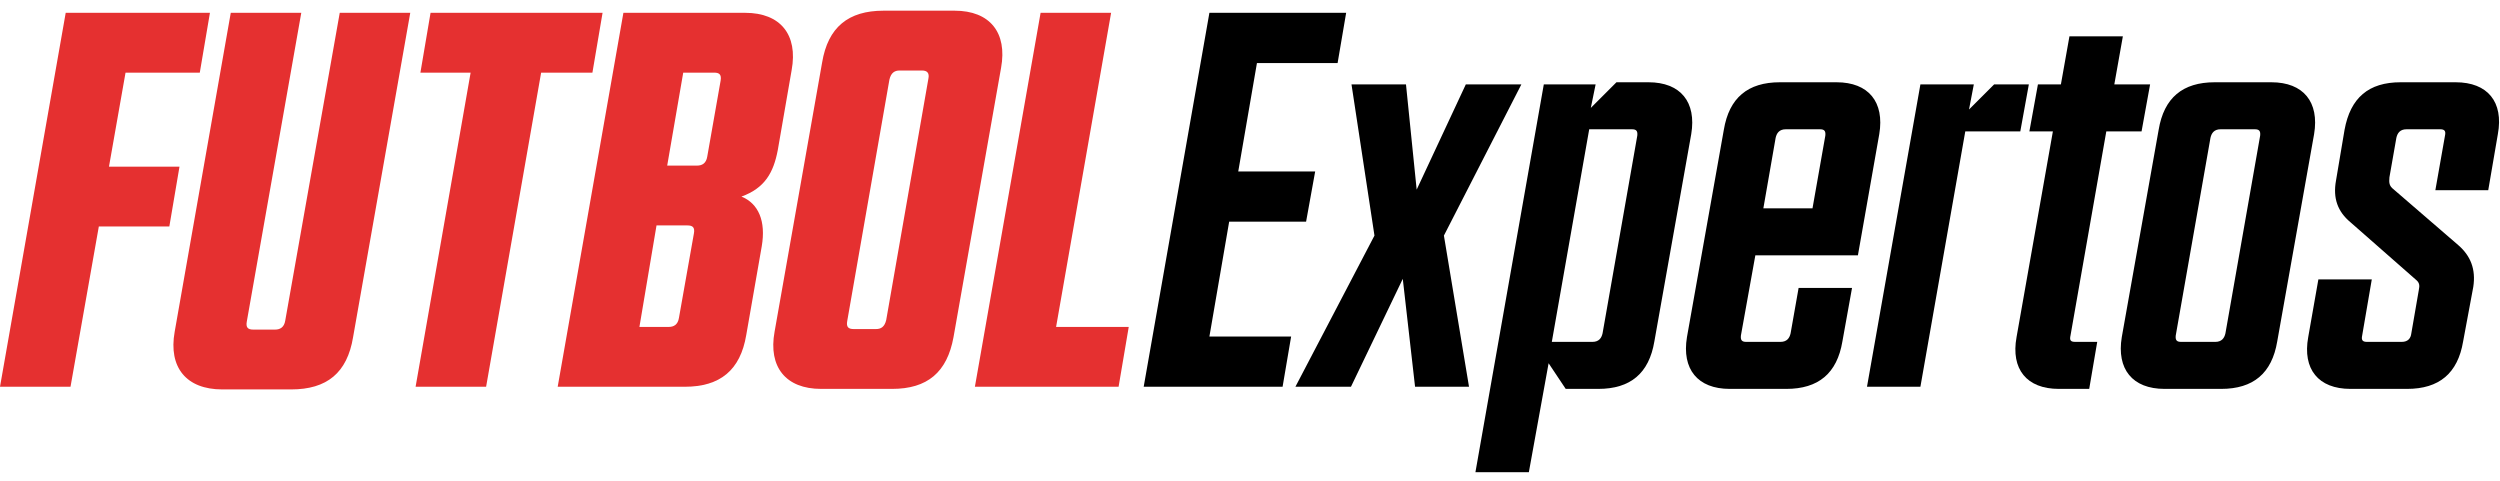 <?xml version="1.0" encoding="UTF-8"?>
<svg width="234px" height="45px" viewBox="0 0 234 45" version="1.1" xmlns="http://www.w3.org/2000/svg" xmlns:xlink="http://www.w3.org/1999/xlink">
    <title>logo-4c-dark</title>
    <g id="logo-4c-dark" stroke="none" stroke-width="1" fill="none" fill-rule="evenodd">
        <g id="FUTBOLExpertos" transform="translate(0, 1)" fill-rule="nonzero">
            <polygon id="Path" fill="#E53030" points="-1.42108547e-14 35.2 6.6 35.2 9.25 20.2 15.85 20.2 16.8 14.6 10.2 14.6 11.75 5.8 18.7 5.8 19.65 0.2 6.15 0.2"></polygon>
            <path d="M20.8,35.45 L27.25,35.45 C30.6,35.45 32.5,33.9 33.05,30.55 L38.4,0.2 L31.8,0.2 L26.7,29 C26.6,29.65 26.2,29.85 25.75,29.85 L23.7,29.85 C23.2,29.85 23,29.65 23.1,29.1 L28.2,0.2 L21.6,0.2 L16.35,30.05 C15.75,33.4 17.45,35.45 20.8,35.45 Z" id="Path" fill="#E53030"></path>
            <polygon id="Path" fill="#E53030" points="38.9 35.2 45.5 35.2 50.65 5.8 55.45 5.8 56.4 0.2 40.3 0.2 39.35 5.8 44.05 5.8"></polygon>
            <path d="M52.2,35.2 L64.1,35.2 C67.4,35.2 69.3,33.65 69.85,30.35 L71.3,22.05 C71.7,19.7 71,18.05 69.4,17.4 C71.6,16.6 72.4,15.15 72.8,13.05 L74.1,5.55 C74.7,2.25 73.05,0.2 69.75,0.2 L58.35,0.2 L52.2,35.2 Z M62.45,14.5 L63.95,5.8 L66.85,5.8 C67.3,5.8 67.55,5.95 67.45,6.55 L66.2,13.65 C66.1,14.3 65.7,14.5 65.25,14.5 L62.45,14.5 Z M59.85,29.6 L61.45,20.1 L64.35,20.1 C64.85,20.1 65.05,20.3 64.95,20.85 L63.55,28.75 C63.45,29.4 63.05,29.6 62.6,29.6 L59.85,29.6 Z" id="Shape" fill="#E53030"></path>
            <path d="M76.85,35.4 L83.5,35.4 C86.8,35.4 88.65,33.85 89.25,30.55 L93.7,5.35 C94.3,2.05 92.65,-1.42108547e-14 89.35,-1.42108547e-14 L82.7,-1.42108547e-14 C79.4,-1.42108547e-14 77.5,1.55 76.95,4.85 L72.5,30.05 C71.9,33.35 73.55,35.4 76.85,35.4 Z M79.9,29.8 C79.4,29.8 79.2,29.6 79.3,29.05 L83.25,6.45 C83.4,5.8 83.75,5.6 84.2,5.6 L86.3,5.6 C86.8,5.6 87,5.85 86.9,6.35 L82.95,28.95 C82.8,29.6 82.45,29.8 82,29.8 L79.9,29.8 Z" id="Shape" fill="#E53030"></path>
            <polygon id="Path" fill="#E53030" points="91.25 35.2 104.7 35.2 105.65 29.6 98.85 29.6 104 0.2 97.4 0.2"></polygon>
            <polygon id="Path" fill="#000000" points="107.05 35.2 120.05 35.2 120.85 30.5 113.2 30.5 115.05 19.75 122.25 19.75 123.1 15.05 115.9 15.05 117.65 4.9 125.2 4.9 126 0.2 113.2 0.2"></polygon>
            <polygon id="Path" fill="#000000" points="121.25 35.2 126.45 35.2 131.3 25.1 132.45 35.2 137.5 35.2 135.15 21.05 142.4 6.9 137.2 6.9 132.6 16.75 131.6 6.9 126.5 6.9 128.65 21.05"></polygon>
            <path d="M138.1,43.2 L143.1,43.2 L144.95,33 L146.55,35.4 L149.6,35.4 C152.6,35.4 154.35,33.95 154.85,30.95 L158.3,11.55 C158.8,8.55 157.3,6.7 154.3,6.7 L151.3,6.7 L148.9,9.1 L149.35,6.9 L144.5,6.9 L138.1,43.2 Z M145.25,31 L148.75,11.1 L152.75,11.1 C153.15,11.1 153.3,11.25 153.25,11.7 L150,30.2 C149.9,30.65 149.65,31 149.05,31 L145.25,31 Z" id="Shape" fill="#000000"></path>
            <path d="M161.9,35.4 L167.2,35.4 C170.2,35.4 171.95,33.95 172.45,30.95 L173.35,25.95 L168.35,25.95 L167.6,30.2 C167.5,30.65 167.25,31 166.65,31 L163.45,31 C163.05,31 162.9,30.85 162.95,30.4 L164.3,22.9 L173.9,22.9 L175.9,11.55 C176.4,8.55 174.9,6.7 171.9,6.7 L166.6,6.7 C163.6,6.7 161.85,8.15 161.35,11.15 L157.9,30.55 C157.4,33.55 158.9,35.4 161.9,35.4 Z M165.05,18.5 L166.2,11.9 C166.3,11.45 166.55,11.1 167.15,11.1 L170.35,11.1 C170.75,11.1 170.9,11.25 170.85,11.7 L169.65,18.5 L165.05,18.5 Z" id="Shape" fill="#000000"></path>
            <polygon id="Path" fill="#000000" points="174.75 35.2 179.75 35.2 183.95 11.3 189.1 11.3 189.9 6.9 186.65 6.9 184.3 9.25 184.75 6.9 179.75 6.9"></polygon>
            <path d="M188.75,30.55 C188.2,33.55 189.7,35.4 192.7,35.4 L195.55,35.4 L196.3,31 L194.25,31 C193.8,31 193.7,30.85 193.8,30.4 L197.15,11.3 L200.45,11.3 L201.25,6.9 L197.9,6.9 L198.7,2.4 L193.7,2.4 L192.9,6.9 L190.75,6.9 L189.95,11.3 L192.15,11.3 L188.75,30.55 Z" id="Path" fill="#000000"></path>
            <path d="M202.6,35.4 L207.9,35.4 C210.9,35.4 212.65,33.95 213.15,30.95 L216.6,11.55 C217.1,8.55 215.6,6.7 212.6,6.7 L207.3,6.7 C204.3,6.7 202.55,8.15 202.05,11.15 L198.6,30.55 C198.1,33.55 199.6,35.4 202.6,35.4 Z M204.15,31 C203.75,31 203.6,30.85 203.65,30.4 L206.9,11.9 C207,11.45 207.25,11.1 207.85,11.1 L211.05,11.1 C211.45,11.1 211.6,11.25 211.55,11.7 L208.3,30.2 C208.2,30.65 207.95,31 207.35,31 L204.15,31 Z" id="Shape" fill="#000000"></path>
            <path d="M220,35.4 L225.3,35.4 C228.3,35.4 230.05,33.95 230.55,30.95 L231.5,25.85 C231.75,24.2 231.25,22.95 230.1,21.95 L223.9,16.6 C223.65,16.35 223.6,16.1 223.65,15.6 L224.3,11.9 C224.4,11.45 224.65,11.1 225.25,11.1 L228.4,11.1 C228.8,11.1 228.95,11.25 228.85,11.7 L227.95,16.8 L232.9,16.8 L233.8,11.55 C234.35,8.55 232.85,6.7 229.85,6.7 L224.7,6.7 C221.7,6.7 220,8.15 219.45,11.15 L218.65,15.9 C218.35,17.55 218.8,18.8 220,19.8 L226.15,25.2 C226.45,25.45 226.5,25.7 226.4,26.15 L225.7,30.2 C225.65,30.65 225.4,31 224.8,31 L221.55,31 C221.15,31 221,30.85 221.1,30.4 L222,25.15 L217,25.15 L216.05,30.55 C215.5,33.55 217,35.4 220,35.4 Z" id="Path" fill="#000000"></path>
        </g>
    </g>
</svg>